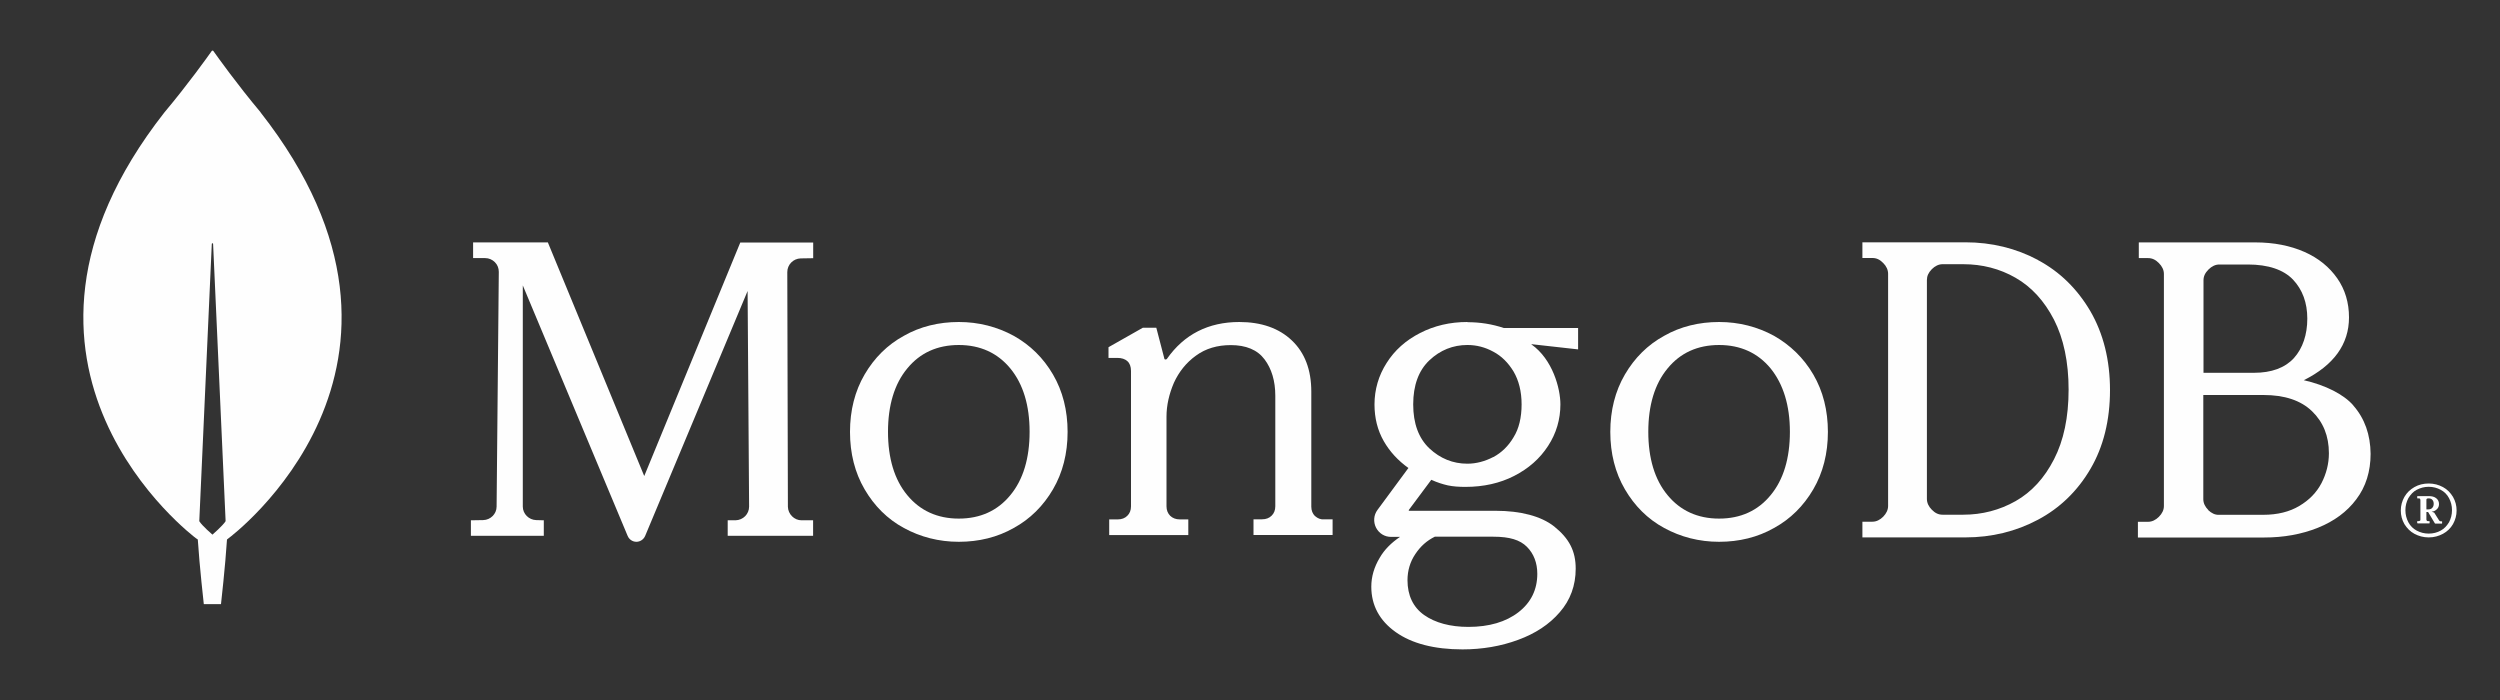 <?xml version="1.0" encoding="UTF-8"?>
<svg xmlns="http://www.w3.org/2000/svg" version="1.1" viewBox="0 0 250 70">
  <rect x="0" y="0" width="250" height="70" fill="#333333" stroke="none"/>
  <defs>
    <style>
      .cls-1 {
        fill: none;
      }

      .cls-1, .cls-2, .cls-3 {
        stroke-width: 0px;
      }

      .cls-2 {
        fill: #fefefe;
      }

      .cls-4 {
        fill: #999758;
        stroke: #fff;
        stroke-miterlimit: 10;
      }

      .cls-3 {
        fill: #fff;
      }

      .cls-5 {
        display: none;
      }
    </style>
  </defs>
  <g id="Livello_1" data-name="Livello 1" class="cls-5">
    <rect class="cls-4" x="-9.53" y="-2.42" width="273.35" height="77.86"/>
  </g>
  <g id="Livello_3" data-name="Livello 3">
    <g>
      <path class="cls-2" d="M26.06,11.23c-2.32-2.76-4.32-5.56-4.73-6.14-.04-.04-.11-.04-.15,0-.41.58-2.41,3.38-4.73,6.14-19.94,25.43,3.14,42.59,3.14,42.59l.19.13c.17,2.65.6,6.46.6,6.46h1.72s.43-3.79.6-6.46l.19-.15s23.1-17.14,3.16-42.57ZM21.24,53.46s-1.03-.88-1.31-1.34v-.04l1.25-27.69c0-.09.13-.09.13,0l1.25,27.69v.04c-.28.45-1.31,1.34-1.31,1.34Z"/>
      <path class="cls-2" d="M64.43,47.62l-9.62-23.32-.02-.06h-7.48v1.57h1.21c.37,0,.71.15.97.41.26.26.39.6.39.97l-.22,23.47c0,.73-.6,1.33-1.34,1.35l-1.23.02v1.55h7.29v-1.55l-.76-.02c-.73-.02-1.34-.62-1.34-1.35v-22.12l10.48,25.04c.15.37.5.6.88.6s.73-.24.88-.6l10.24-24.48.15,21.56c0,.75-.6,1.35-1.36,1.37h-.78v1.55h8.54v-1.55h-1.16c-.73,0-1.34-.62-1.36-1.35l-.06-23.47c0-.75.6-1.35,1.34-1.37l1.25-.02v-1.57h-7.29l-9.62,23.39Z"/>
      <path class="cls-2" d="M131.5,51.61c-.24-.24-.37-.56-.37-.94v-11.5c0-2.19-.65-3.9-1.95-5.13-1.28-1.22-3.05-1.84-5.25-1.84-3.09,0-5.53,1.24-7.24,3.69-.02.04-.09.06-.15.06s-.11-.04-.11-.11l-.8-3.07h-1.34l-3.44,1.95v1.07h.89c.41,0,.76.11.99.32.24.21.37.54.37.99v13.54c0,.39-.13.71-.37.94-.24.24-.56.36-.95.36h-.86v1.57h7.91v-1.57h-.86c-.39,0-.71-.13-.95-.36-.24-.24-.37-.56-.37-.94v-8.97c0-1.14.26-2.27.74-3.39.5-1.09,1.23-2.02,2.21-2.72.97-.71,2.14-1.05,3.48-1.05,1.51,0,2.66.47,3.37,1.42.71.94,1.08,2.17,1.08,3.63v11.07c0,.39-.13.71-.37.94-.24.24-.56.36-.95.36h-.86v1.57h7.91v-1.57h-.86c-.32.04-.63-.09-.89-.32Z"/>
      <path class="cls-2" d="M203.8,26c-2.19-1.17-4.63-1.77-7.27-1.77h-10.29v1.57h1.01c.39,0,.73.15,1.07.5.32.32.49.69.49,1.08v23.21c0,.39-.17.75-.49,1.08-.32.32-.69.5-1.07.5h-1.01v1.57h10.29c2.64,0,5.08-.6,7.27-1.77,2.19-1.16,3.97-2.89,5.25-5.09,1.29-2.2,1.95-4.85,1.95-7.87s-.67-5.65-1.95-7.87c-1.31-2.24-3.07-3.97-5.25-5.13ZM206.86,38.96c0,2.76-.49,5.09-1.46,6.97-.96,1.88-2.25,3.28-3.84,4.18s-3.35,1.36-5.23,1.36h-2.08c-.39,0-.73-.15-1.07-.5-.32-.32-.49-.69-.49-1.08v-21.89c0-.39.15-.73.49-1.08.32-.32.69-.5,1.07-.5h2.08c1.89,0,3.65.45,5.23,1.36,1.59.91,2.87,2.31,3.84,4.19.96,1.88,1.46,4.23,1.46,6.99Z"/>
      <path class="cls-2" d="M235.33,40.54c-.95-1.1-2.79-2.03-4.95-2.52,2.98-1.49,4.52-3.58,4.52-6.28,0-1.47-.39-2.78-1.17-3.9-.78-1.12-1.88-2.03-3.29-2.65s-3.05-.95-4.91-.95h-11.65v1.57h.93c.39,0,.74.15,1.08.5.32.32.5.69.5,1.08v23.21c0,.39-.17.75-.5,1.08-.32.32-.69.5-1.08.5h-1.02v1.57h12.65c1.92,0,3.72-.32,5.34-.97s2.92-1.6,3.85-2.85c.95-1.25,1.43-2.78,1.43-4.55-.02-1.9-.58-3.52-1.73-4.83ZM220.83,51c-.32-.32-.5-.69-.5-1.08v-10.42h6.01c2.12,0,3.74.54,4.86,1.62,1.12,1.08,1.69,2.48,1.69,4.21,0,1.04-.26,2.05-.74,2.98-.5.95-1.23,1.7-2.23,2.29-.97.58-2.18.88-3.59.88h-4.43c-.39.02-.74-.15-1.08-.47ZM220.35,37.28v-9.25c0-.39.15-.73.5-1.08.32-.32.69-.5,1.08-.5h2.85c2.05,0,3.57.52,4.52,1.51.95,1.01,1.43,2.31,1.43,3.9s-.45,2.96-1.34,3.95c-.89.97-2.23,1.47-4,1.47h-5.04Z"/>
      <path class="cls-2" d="M101.37,33.58c-1.65-.9-3.5-1.38-5.49-1.38s-3.86.45-5.49,1.38c-1.65.9-2.96,2.21-3.93,3.87s-1.46,3.59-1.46,5.74.49,4.08,1.46,5.74c.97,1.66,2.27,2.97,3.93,3.87,1.65.9,3.5,1.38,5.49,1.38s3.86-.45,5.49-1.38c1.65-.9,2.96-2.21,3.93-3.87.97-1.66,1.46-3.59,1.46-5.74s-.49-4.08-1.46-5.74c-.97-1.66-2.27-2.94-3.93-3.87ZM102.96,43.18c0,2.64-.64,4.79-1.93,6.34-1.27,1.55-3,2.34-5.15,2.34s-3.88-.8-5.15-2.34c-1.29-1.55-1.93-3.7-1.93-6.34s.64-4.79,1.93-6.34c1.27-1.55,3-2.34,5.15-2.34s3.88.8,5.15,2.34c1.29,1.57,1.93,3.7,1.93,6.34Z"/>
      <path class="cls-2" d="M177.4,33.58c-1.65-.9-3.5-1.38-5.49-1.38s-3.86.45-5.49,1.38c-1.65.9-2.96,2.21-3.93,3.87-.97,1.66-1.46,3.59-1.46,5.74s.49,4.08,1.46,5.74c.97,1.66,2.27,2.97,3.93,3.87,1.65.9,3.5,1.38,5.49,1.38s3.86-.45,5.49-1.38c1.65-.9,2.96-2.21,3.93-3.87.97-1.66,1.46-3.59,1.46-5.74s-.49-4.08-1.46-5.74-2.3-2.94-3.93-3.87ZM178.99,43.18c0,2.64-.64,4.79-1.93,6.34-1.27,1.55-3,2.34-5.15,2.34s-3.88-.8-5.15-2.34c-1.29-1.55-1.93-3.7-1.93-6.34s.64-4.79,1.93-6.34c1.27-1.55,3-2.34,5.15-2.34s3.88.8,5.15,2.34c1.27,1.57,1.93,3.7,1.93,6.34Z"/>
      <path class="cls-2" d="M146.74,32.2c-1.73,0-3.31.37-4.73,1.1-1.43.73-2.55,1.73-3.35,3-.8,1.25-1.21,2.66-1.21,4.15,0,1.34.3,2.57.93,3.67.61,1.06,1.43,1.94,2.46,2.68l-3.09,4.19c-.39.52-.43,1.21-.15,1.77.3.58.86.93,1.51.93h.89c-.86.58-1.56,1.27-2.03,2.09-.56.93-.84,1.9-.84,2.89,0,1.86.82,3.39,2.44,4.54,1.6,1.14,3.85,1.73,6.68,1.73,1.97,0,3.85-.32,5.55-.95,1.73-.63,3.13-1.55,4.17-2.76,1.06-1.21,1.6-2.68,1.6-4.36,0-1.77-.65-3.02-2.16-4.23-1.3-1.02-3.33-1.56-5.85-1.56h-8.64s-.04-.02-.04-.02c0,0-.02-.04,0-.06l2.25-3.02c.61.28,1.17.45,1.66.56.52.11,1.1.15,1.75.15,1.82,0,3.46-.37,4.88-1.1,1.43-.73,2.57-1.73,3.39-3,.82-1.25,1.23-2.66,1.23-4.15,0-1.6-.78-4.51-2.9-6,0-.02.02-.02.02-.02l4.65.52v-2.14h-7.43c-1.17-.39-2.38-.58-3.63-.58ZM149.33,45.7c-.82.43-1.71.67-2.59.67-1.45,0-2.72-.52-3.8-1.53-1.08-1.02-1.62-2.5-1.62-4.4s.54-3.39,1.62-4.41c1.08-1.02,2.36-1.53,3.8-1.53.91,0,1.77.22,2.59.67.82.43,1.49,1.1,2.03,1.99.52.89.8,1.99.8,3.28s-.26,2.42-.8,3.28c-.52.89-1.21,1.55-2.03,1.99ZM143.48,53.67h5.86c1.62,0,2.66.32,3.35,1.01.69.69,1.04,1.62,1.04,2.7,0,1.58-.63,2.87-1.88,3.84-1.25.97-2.94,1.47-5.01,1.47-1.81,0-3.33-.41-4.43-1.19-1.1-.78-1.66-1.97-1.66-3.48,0-.95.26-1.84.78-2.61.52-.78,1.14-1.34,1.97-1.75Z"/>
      <path class="cls-2" d="M241.44,53.38c-.43-.23-.75-.57-1-.97-.24-.42-.36-.87-.36-1.36s.13-.95.36-1.36c.24-.42.58-.74,1-.98s.9-.36,1.43-.36,1,.13,1.43.36c.43.23.75.57,1,.98.24.42.36.87.36,1.36s-.13.95-.36,1.36c-.24.42-.58.74-1,.97-.43.23-.9.36-1.43.36s-1-.13-1.43-.36ZM244.07,53.06c.36-.19.62-.49.83-.83.19-.36.3-.76.3-1.21s-.11-.85-.3-1.21c-.19-.36-.47-.64-.83-.83-.36-.19-.75-.3-1.2-.3s-.83.11-1.2.3c-.36.19-.62.49-.83.83-.19.36-.3.76-.3,1.21s.11.85.3,1.21c.19.36.47.64.83.83.36.19.75.3,1.2.3s.86-.11,1.2-.3ZM241.72,52.32v-.19l.04-.02h.13s.09-.02.11-.04c.04-.04.04-.06.04-.11v-1.97s-.02-.09-.04-.11c-.04-.04-.06-.04-.11-.04h-.13l-.04-.02v-.19l.04-.02h1.11c.32,0,.56.06.75.21.19.15.28.34.28.59,0,.19-.06.38-.21.51-.15.15-.32.23-.53.25l.26.09.49.78c.04.06.09.09.15.09h.13l.02.02v.19l-.02.02h-.66l-.04-.02-.68-1.14h-.17v.76s.02.08.04.11c.04.04.06.04.11.04h.13l.04.02v.19l-.04.02h-1.13l-.04-.02ZM242.81,50.94c.17,0,.32-.04.41-.15.09-.09.15-.23.15-.4s-.04-.3-.13-.4c-.09-.11-.21-.15-.36-.15h-.09s-.09.02-.11.04c-.04.04-.04.06-.04.11v.95h.17Z"/>
    </g>
  </g>
  <g id="Livello_2" data-name="Livello 2" class="cls-5">
    <g id="Livello_2-2" data-name="Livello 2">
      <g>
        <path class="cls-3" d="M78.47,3.38l-28.25,16.31v32.62l28.25,16.31,28.25-16.31V19.69L78.47,3.38ZM75.56,7.31h0c1.73,1.28,4.09,1.28,5.81,0l20.48,11.82c-.04.36-.04.74,0,1.1l-20.48,11.82c-1.73-1.27-4.09-1.27-5.81,0l-20.48-11.82c.04-.36.04-.73,0-1.09,0,0,20.48-11.83,20.48-11.83ZM103.82,23.49c.3.21.62.39.95.54v23.65c-1.97.85-3.15,2.9-2.9,5.03l-20.48,11.82c-.3-.21-.61-.39-.95-.54l-.02-23.52c1.97-.85,3.15-2.9,2.91-5.03l20.5-11.96h-.01ZM53.13,23.63l20.48,11.82c-.25,2.13.94,4.17,2.9,5.03v23.65c-.34.15-.65.33-.95.54l-20.48-11.82c.25-2.13-.94-4.17-2.9-5.03v-23.65c.34-.15.65-.33.95-.54h0Z"/>
        <g>
          <path class="cls-3" d="M121.14,52.22h-5.15v-30.72h5.15v30.72Z"/>
          <g>
            <path class="cls-1" d="M140.37,35.47c.82,0,1.54-.19,2.14-.57.61-.37,1.09-.91,1.44-1.6s.52-1.48.52-2.39-.17-1.72-.51-2.41-.82-1.23-1.44-1.61-1.33-.57-2.15-.57h-7.21v9.14h7.21Z"/>
            <path class="cls-3" d="M148.49,25.96c-.79-1.42-1.89-2.53-3.32-3.31-1.43-.78-3.07-1.17-4.95-1.17h-12.11v30.73h5.05v-11.91h7.06c1.88,0,3.53-.38,4.95-1.16s2.53-1.87,3.32-3.29c.79-1.42,1.18-3.06,1.18-4.94s-.39-3.53-1.18-4.95ZM143.95,33.3c-.35.69-.83,1.23-1.44,1.6s-1.32.57-2.14.57h-7.21v-9.14h7.21c.82,0,1.54.18,2.15.57s1.1.92,1.44,1.61c.34.69.51,1.5.51,2.41s-.17,1.7-.52,2.39Z"/>
          </g>
          <polygon class="cls-3" points="174.39 26.34 174.39 21.49 159.68 21.49 156.74 21.49 154.63 21.49 154.63 52.21 159.68 52.21 159.68 39.65 172.06 39.65 172.06 34.83 159.68 34.83 159.68 26.34 174.39 26.34"/>
          <path class="cls-3" d="M184.02,52.11c-1.35-.29-2.63-.71-3.83-1.28-1.19-.57-2.28-1.26-3.26-2.09l2.69-4.03c1.18,1,2.51,1.76,3.98,2.27,1.47.51,3.03.77,4.68.77,2.06,0,3.65-.36,4.79-1.1,1.13-.74,1.7-1.77,1.7-3.1v-.02c0-.94-.26-1.7-.76-2.25-.51-.55-1.17-.96-1.98-1.23-.82-.26-1.87-.5-3.15-.73-.04,0-.09-.02-.13-.02s-.09,0-.13-.02l-.38-.06c-2.06-.34-3.74-.74-5.07-1.21-1.32-.47-2.45-1.29-3.38-2.5-.93-1.19-1.4-2.89-1.4-5.09v-.02c0-1.94.44-3.61,1.31-4.99.87-1.38,2.14-2.43,3.81-3.15,1.66-.71,3.66-1.08,6.01-1.08,1.1,0,2.2.13,3.31.37s2.19.61,3.25,1.08,2.09,1.06,3.09,1.76l-2.45,4.16c-1.18-.84-2.39-1.48-3.62-1.92-1.23-.44-2.42-.65-3.59-.65-1.94,0-3.45.35-4.51,1.07s-1.6,1.72-1.6,3.01v.02c0,.97.28,1.74.82,2.3s1.24.97,2.06,1.24c.82.26,1.97.54,3.46.83.05,0,.11.02.16.03.05,0,.11.02.16.03.07,0,.15.03.23.04.09,0,.16.03.23.04,1.9.38,3.49.84,4.77,1.38s2.35,1.4,3.2,2.58c.86,1.18,1.29,2.79,1.29,4.84v.04c0,1.92-.45,3.55-1.35,4.93-.91,1.37-2.21,2.41-3.93,3.11-1.72.71-3.79,1.07-6.21,1.07-1.48,0-2.9-.15-4.26-.44h-.01Z"/>
        </g>
      </g>
    </g>
  </g>
  <g id="Livello_4" data-name="Livello 4" class="cls-5">
    <g id="Livello_1-2" data-name="Livello 1-2">
      <g id="Layer_1_0" data-name="Layer 1 0">
        <g id="_348084608" data-name=" 348084608">
          <path class="cls-3" d="M48.61,46.48l-6.3,6.75c-.14.15-.3.27-.49.34-.19.08-.37.12-.57.12H11.44c-.14,0-.27-.05-.39-.12-.12-.08-.22-.19-.27-.32s-.07-.27-.05-.42c.01-.14.08-.27.19-.37l6.27-6.75c.14-.15.3-.27.49-.34.19-.08.39-.12.57-.12h29.8c.14,0,.29.03.41.12s.22.19.27.32.08.27.05.42c-.01.14-.08.27-.19.37h.02ZM42.32,32.9h0c-.14-.15-.3-.27-.49-.34-.19-.08-.39-.12-.57-.12H11.46c-.14,0-.29.03-.41.12s-.22.19-.27.32-.07.27-.05.42c.01.14.08.27.19.37l6.27,6.75c.14.15.3.27.49.34.19.08.39.12.57.12h29.8c.14,0,.29-.05.41-.12.12-.08.22-.19.27-.32s.07-.27.05-.42c-.01-.14-.08-.27-.19-.37,0,0-6.27-6.75-6.27-6.75ZM11.45,28.05h29.8c.2,0,.41-.03.57-.12.19-.08.36-.2.49-.34l6.3-6.75c.1-.1.17-.23.19-.37s0-.29-.05-.42-.15-.23-.27-.32c-.12-.07-.23-.12-.37-.12h-29.85c-.2,0-.39.05-.57.12-.19.08-.36.2-.49.34l-6.27,6.75c-.1.1-.17.23-.19.37s0,.29.05.42.15.23.27.32c.12.09.25.12.41.12h0Z"/>
          <path class="cls-3" d="M84.95,34.03h-14.85c-.6,0-1.09-.49-1.09-1.09v-3.07c0-.6.49-1.09,1.09-1.09h17.92c.6,0,1.09-.49,1.09-1.09v-3.07c0-.6-.49-1.09-1.09-1.09h-19.06c-.69,0-1.37.14-2.01.39s-1.22.64-1.71,1.13-.88,1.07-1.15,1.69c-.27.64-.41,1.31-.41,2.01v5.13c0,.52.04,1.05.18,1.55.25.91.72,1.7,1.37,2.35.49.49,1.07.86,1.71,1.13.64.25,1.31.39,2.01.39h14.87c.6,0,1.09.49,1.09,1.09v3.07c0,.6-.49,1.09-1.09,1.09h-18.68c-.6,0-1.09.49-1.09,1.09v3.07c0,.6.49,1.09,1.09,1.09h19.8c.69,0,1.37-.14,2.01-.39s1.22-.64,1.71-1.13.88-1.07,1.15-1.69c.27-.64.41-1.31.41-2.01v-5.13c0-.52-.04-1.05-.18-1.55-.25-.91-.72-1.7-1.37-2.35-.49-.49-1.07-.86-1.71-1.13-.64-.25-1.31-.39-2.01-.39h0Z"/>
          <path class="cls-3" d="M115.83,23.53h-16.01c-.69,0-1.37.12-2.01.39-.64.25-1.22.64-1.71,1.13s-.88,1.07-1.15,1.69c-.27.64-.41,1.31-.41,2.01v15.82c0,.69.15,1.37.41,2.01.27.64.66,1.22,1.15,1.69.49.49,1.08.86,1.71,1.13.64.25,1.31.39,2.01.39h16.01c.69,0,1.37-.14,2.01-.39s1.22-.64,1.71-1.13.88-1.07,1.15-1.69c.27-.64.41-1.31.41-2.01v-15.71c0-.46-.03-.92-.15-1.37-.25-.95-.73-1.79-1.4-2.44-.49-.49-1.07-.86-1.71-1.13-.64-.25-1.31-.39-2.01-.39ZM115.8,44.54h-14.84c-.6,0-1.09-.49-1.09-1.09v-13.58c0-.6.49-1.09,1.09-1.09h13.73c.6,0,1.09.49,1.09,1.09v14.67h.02Z"/>
          <path class="cls-3" d="M171.9,23.53h-15.61c-.69,0-1.37.14-2.01.39s-1.22.64-1.71,1.13-.88,1.07-1.15,1.69c-.27.64-.41,1.31-.41,2.01v19.95c0,.6.49,1.09,1.09,1.09h3.14c.6,0,1.09-.49,1.09-1.09v-6.45c0-.6.49-1.09,1.09-1.09h13.36c.6,0,1.09.49,1.09,1.09v6.45c0,.6.49,1.09,1.09,1.09h3.14c.6,0,1.09-.49,1.09-1.09v-19.95c0-.69-.15-1.37-.41-2.01-.27-.64-.66-1.22-1.15-1.71s-1.08-.86-1.72-1.13c-.64-.25-1.33-.39-2.02-.37h.02ZM171.87,35.92h-14.45c-.6,0-1.09-.49-1.09-1.09v-4.94c0-.6.49-1.09,1.09-1.09h13.36c.6,0,1.09.49,1.09,1.09v6.03h0Z"/>
          <path class="cls-3" d="M234.03,23.53h-15.61c-.69,0-1.37.14-2.01.39s-1.22.64-1.71,1.13-.88,1.07-1.15,1.69c-.27.64-.41,1.31-.41,2.01v19.95c0,.6.49,1.09,1.09,1.09h3.14c.6,0,1.09-.49,1.09-1.09v-6.45c0-.6.49-1.09,1.09-1.09h13.33c.6,0,1.09.49,1.09,1.09v6.45c0,.6.49,1.09,1.09,1.09h3.14c.6,0,1.09-.49,1.09-1.09v-19.83c0-.46-.03-.92-.15-1.37-.25-.95-.73-1.79-1.4-2.44-.49-.49-1.07-.86-1.71-1.13-.64-.25-1.31-.39-2.01-.39h.03ZM233.98,35.92h-14.45c-.6,0-1.09-.49-1.09-1.09v-4.94c0-.6.49-1.09,1.09-1.09h13.36c.6,0,1.09.49,1.09,1.09v6.03h0Z"/>
          <path class="cls-3" d="M203.12,44.53h-1.39c-.44,0-.85-.27-1.01-.68l-7.33-18.11c-.25-.64-.71-1.2-1.28-1.6-.57-.39-1.27-.61-1.95-.61h-4.73c-.45,0-.91.08-1.33.25s-.81.42-1.13.76c-.32.32-.59.71-.76,1.13-.19.42-.27.88-.27,1.33v21.69c0,.6.49,1.09,1.09,1.09h3.14c.6,0,1.09-.49,1.09-1.09v-18.83c0-.6.49-1.09,1.09-1.09h.3c.44,0,.85.27,1.01.68l7.33,18.11c.27.64.72,1.2,1.3,1.59s1.27.59,1.95.59h4.73c.45,0,.91-.08,1.33-.25s.81-.42,1.13-.76c.32-.32.59-.71.76-1.13.19-.42.27-.88.27-1.33v-21.67c0-.6-.49-1.09-1.09-1.09h-3.15c-.6,0-1.09.49-1.09,1.09v19.94h0s0-.01,0-.01Z"/>
          <path class="cls-3" d="M131.14,23.53h-4.22c-.6,0-1.09.49-1.09,1.09v19.95c0,.69.15,1.37.41,2.01.27.64.66,1.22,1.15,1.71s1.08.86,1.71,1.13c.64.25,1.31.39,2.01.39h14.87c.6,0,1.09-.49,1.09-1.09v-3.07c0-.6-.49-1.09-1.09-1.09h-13.75c-.6,0-1.09-.49-1.09-1.09v-19.92h.01s0-.02,0-.02Z"/>
        </g>
      </g>
    </g>
  </g>
</svg>